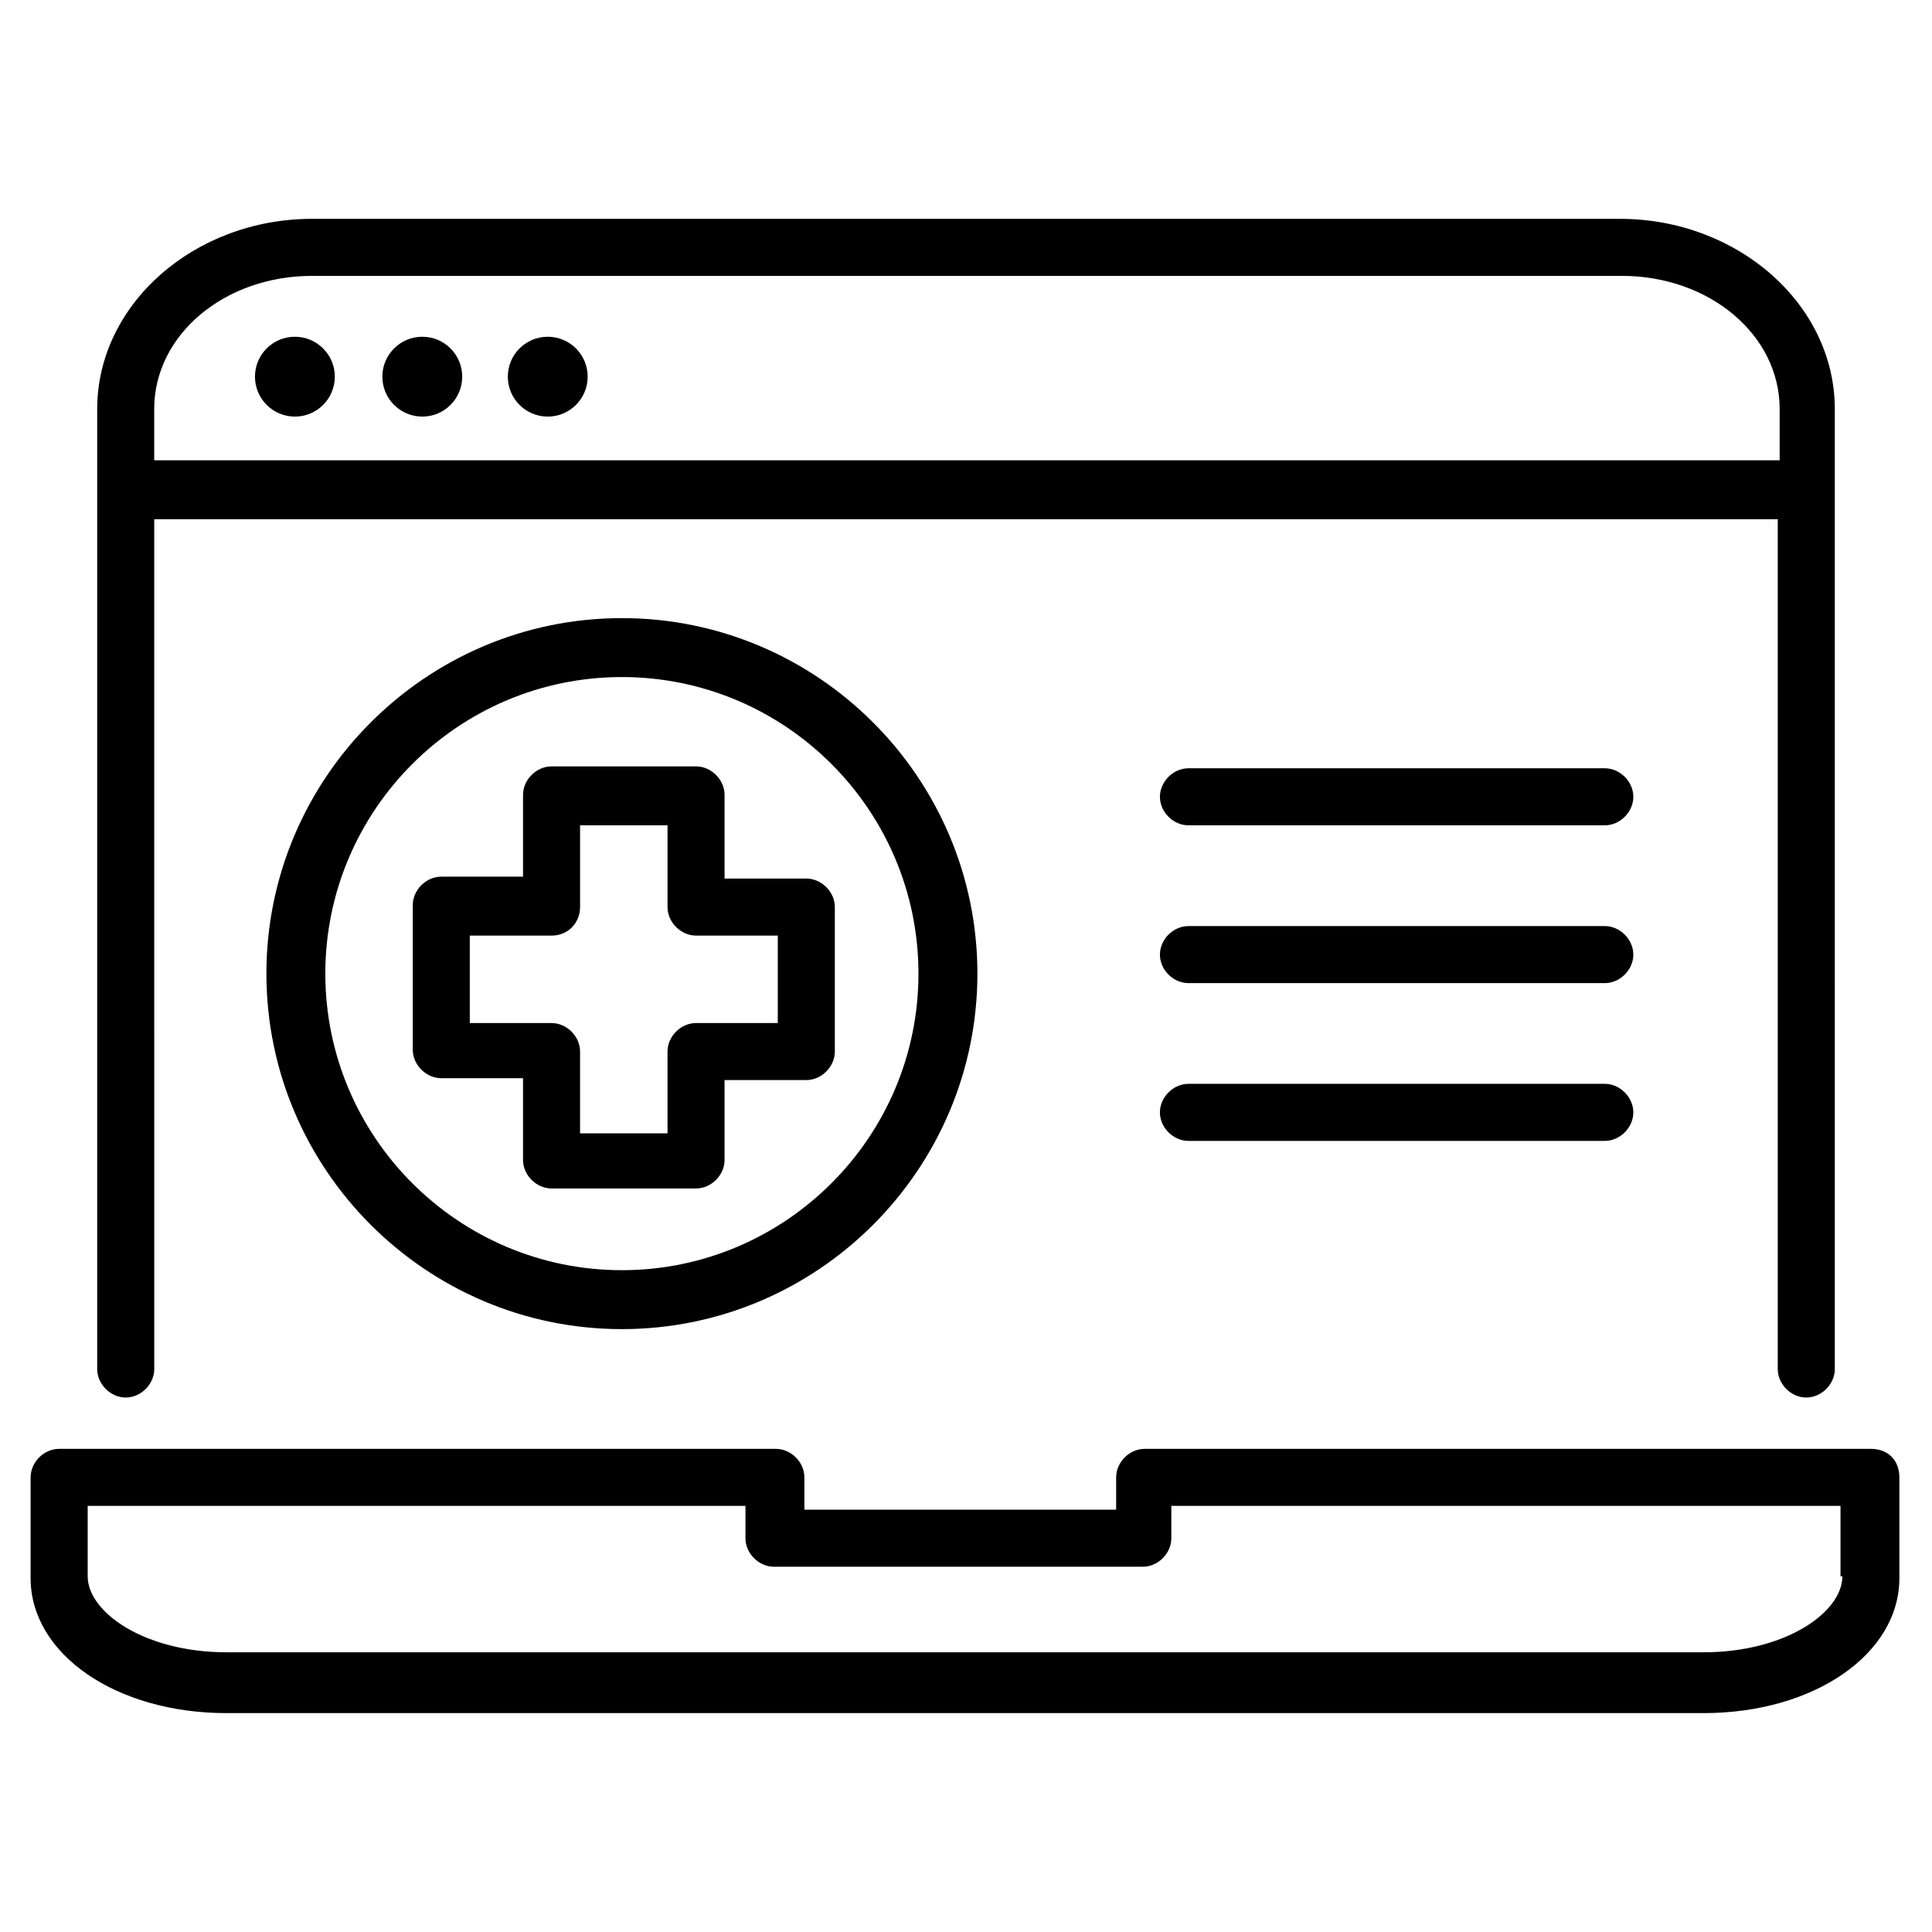 <?xml version="1.0" encoding="UTF-8"?>
<!-- Uploaded to: SVG Repo, www.svgrepo.com, Generator: SVG Repo Mixer Tools -->
<svg fill="#000000" width="800px" height="800px" version="1.1" viewBox="144 144 512 512" xmlns="http://www.w3.org/2000/svg">
 <g>
  <path d="m282.61 354.66v21.664h-21.664c-4.031 0-7.559 3.527-7.559 7.559v38.289c0 4.031 3.527 7.559 7.559 7.559h21.664v21.664c0 4.031 3.527 7.559 7.559 7.559h38.289c4.031 0 7.559-3.527 7.559-7.559v-21.164h21.664c4.031 0 7.559-3.527 7.559-7.559v-38.289c0-4.031-3.527-7.559-7.559-7.559h-21.664v-22.164c0-4.031-3.527-7.559-7.559-7.559h-38.289c-4.031 0-7.559 3.527-7.559 7.559zm15.117 29.723v-21.664h23.176v21.664c0 4.031 3.527 7.559 7.559 7.559h21.664l-0.004 23.176h-21.664c-4.031 0-7.559 3.527-7.559 7.559v21.664h-23.176v-21.664c0-4.031-3.527-7.559-7.559-7.559h-21.664v-23.176h21.664c4.539 0 7.562-3.527 7.562-7.559z"/>
  <path d="m569.28 347.6h-110.33c-4.031 0-7.559 3.527-7.559 7.559s3.527 7.559 7.559 7.559h110.34c4.031 0 7.559-3.527 7.559-7.559-0.004-4.031-3.531-7.559-7.562-7.559z"/>
  <path d="m569.28 389.42h-110.33c-4.031 0-7.559 3.527-7.559 7.559s3.527 7.559 7.559 7.559h110.34c4.031 0 7.559-3.527 7.559-7.559-0.004-4.031-3.531-7.559-7.562-7.559z"/>
  <path d="m569.28 431.23h-110.33c-4.031 0-7.559 3.527-7.559 7.559s3.527 7.559 7.559 7.559h110.34c4.031 0 7.559-3.527 7.559-7.559-0.004-4.031-3.531-7.559-7.562-7.559z"/>
  <path d="m232.73 243.82c0 5.844-4.738 10.582-10.582 10.582-5.84 0-10.578-4.738-10.578-10.582s4.738-10.578 10.578-10.578c5.844 0 10.582 4.734 10.582 10.578"/>
  <path d="m266.49 243.82c0 5.844-4.734 10.582-10.578 10.582s-10.582-4.738-10.582-10.582 4.738-10.578 10.582-10.578 10.578 4.734 10.578 10.578"/>
  <path d="m299.74 243.82c0 5.844-4.738 10.582-10.582 10.582s-10.578-4.738-10.578-10.582 4.734-10.578 10.578-10.578 10.582 4.734 10.582 10.578"/>
  <path d="m639.81 527.96h-192.46c-4.031 0-7.559 3.527-7.559 7.559v8.566h-82.621v-8.566c0-4.031-3.527-7.559-7.559-7.559h-189.94c-4.031 0-7.559 3.527-7.559 7.559v26.703c0 20.152 22.672 35.77 51.891 35.77h391.46c29.223 0 51.891-15.617 51.891-35.77v-26.703c0.004-4.535-3.016-7.559-7.551-7.559zm-7.559 33.758c0 9.574-15.113 20.152-36.777 20.152h-391.46c-21.664 0-36.777-10.578-36.777-20.152v-18.641h174.32v8.566c0 4.031 3.527 7.559 7.559 7.559h97.738c4.031 0 7.559-3.527 7.559-7.559v-8.566h177.34v18.641z"/>
  <path d="m177.32 514.36c4.031 0 7.559-3.527 7.559-7.559l-0.004-225.2h430.25v225.2c0 4.031 3.527 7.559 7.559 7.559s7.559-3.527 7.559-7.559l-0.004-254.42c0-27.711-25.695-50.383-56.93-50.383h-346.62c-31.234 0-56.93 22.672-56.93 50.383v254.42c0 4.031 3.527 7.559 7.559 7.559zm49.371-297.25h347.12c23.176 0 41.816 15.617 41.816 35.266v13.602h-430.76v-13.602c0-19.648 18.641-35.266 41.816-35.266z"/>
  <path d="m214.6 402.02c0 51.891 42.32 94.211 94.211 94.211s94.211-42.32 94.211-94.211-42.32-94.211-94.211-94.211c-51.891-0.004-94.211 42.316-94.211 94.211zm172.8 0c0 43.328-35.266 78.594-78.594 78.594s-78.594-35.266-78.594-78.594 35.266-78.594 78.594-78.594c43.328-0.004 78.594 35.266 78.594 78.594z"/>
 </g>
</svg>